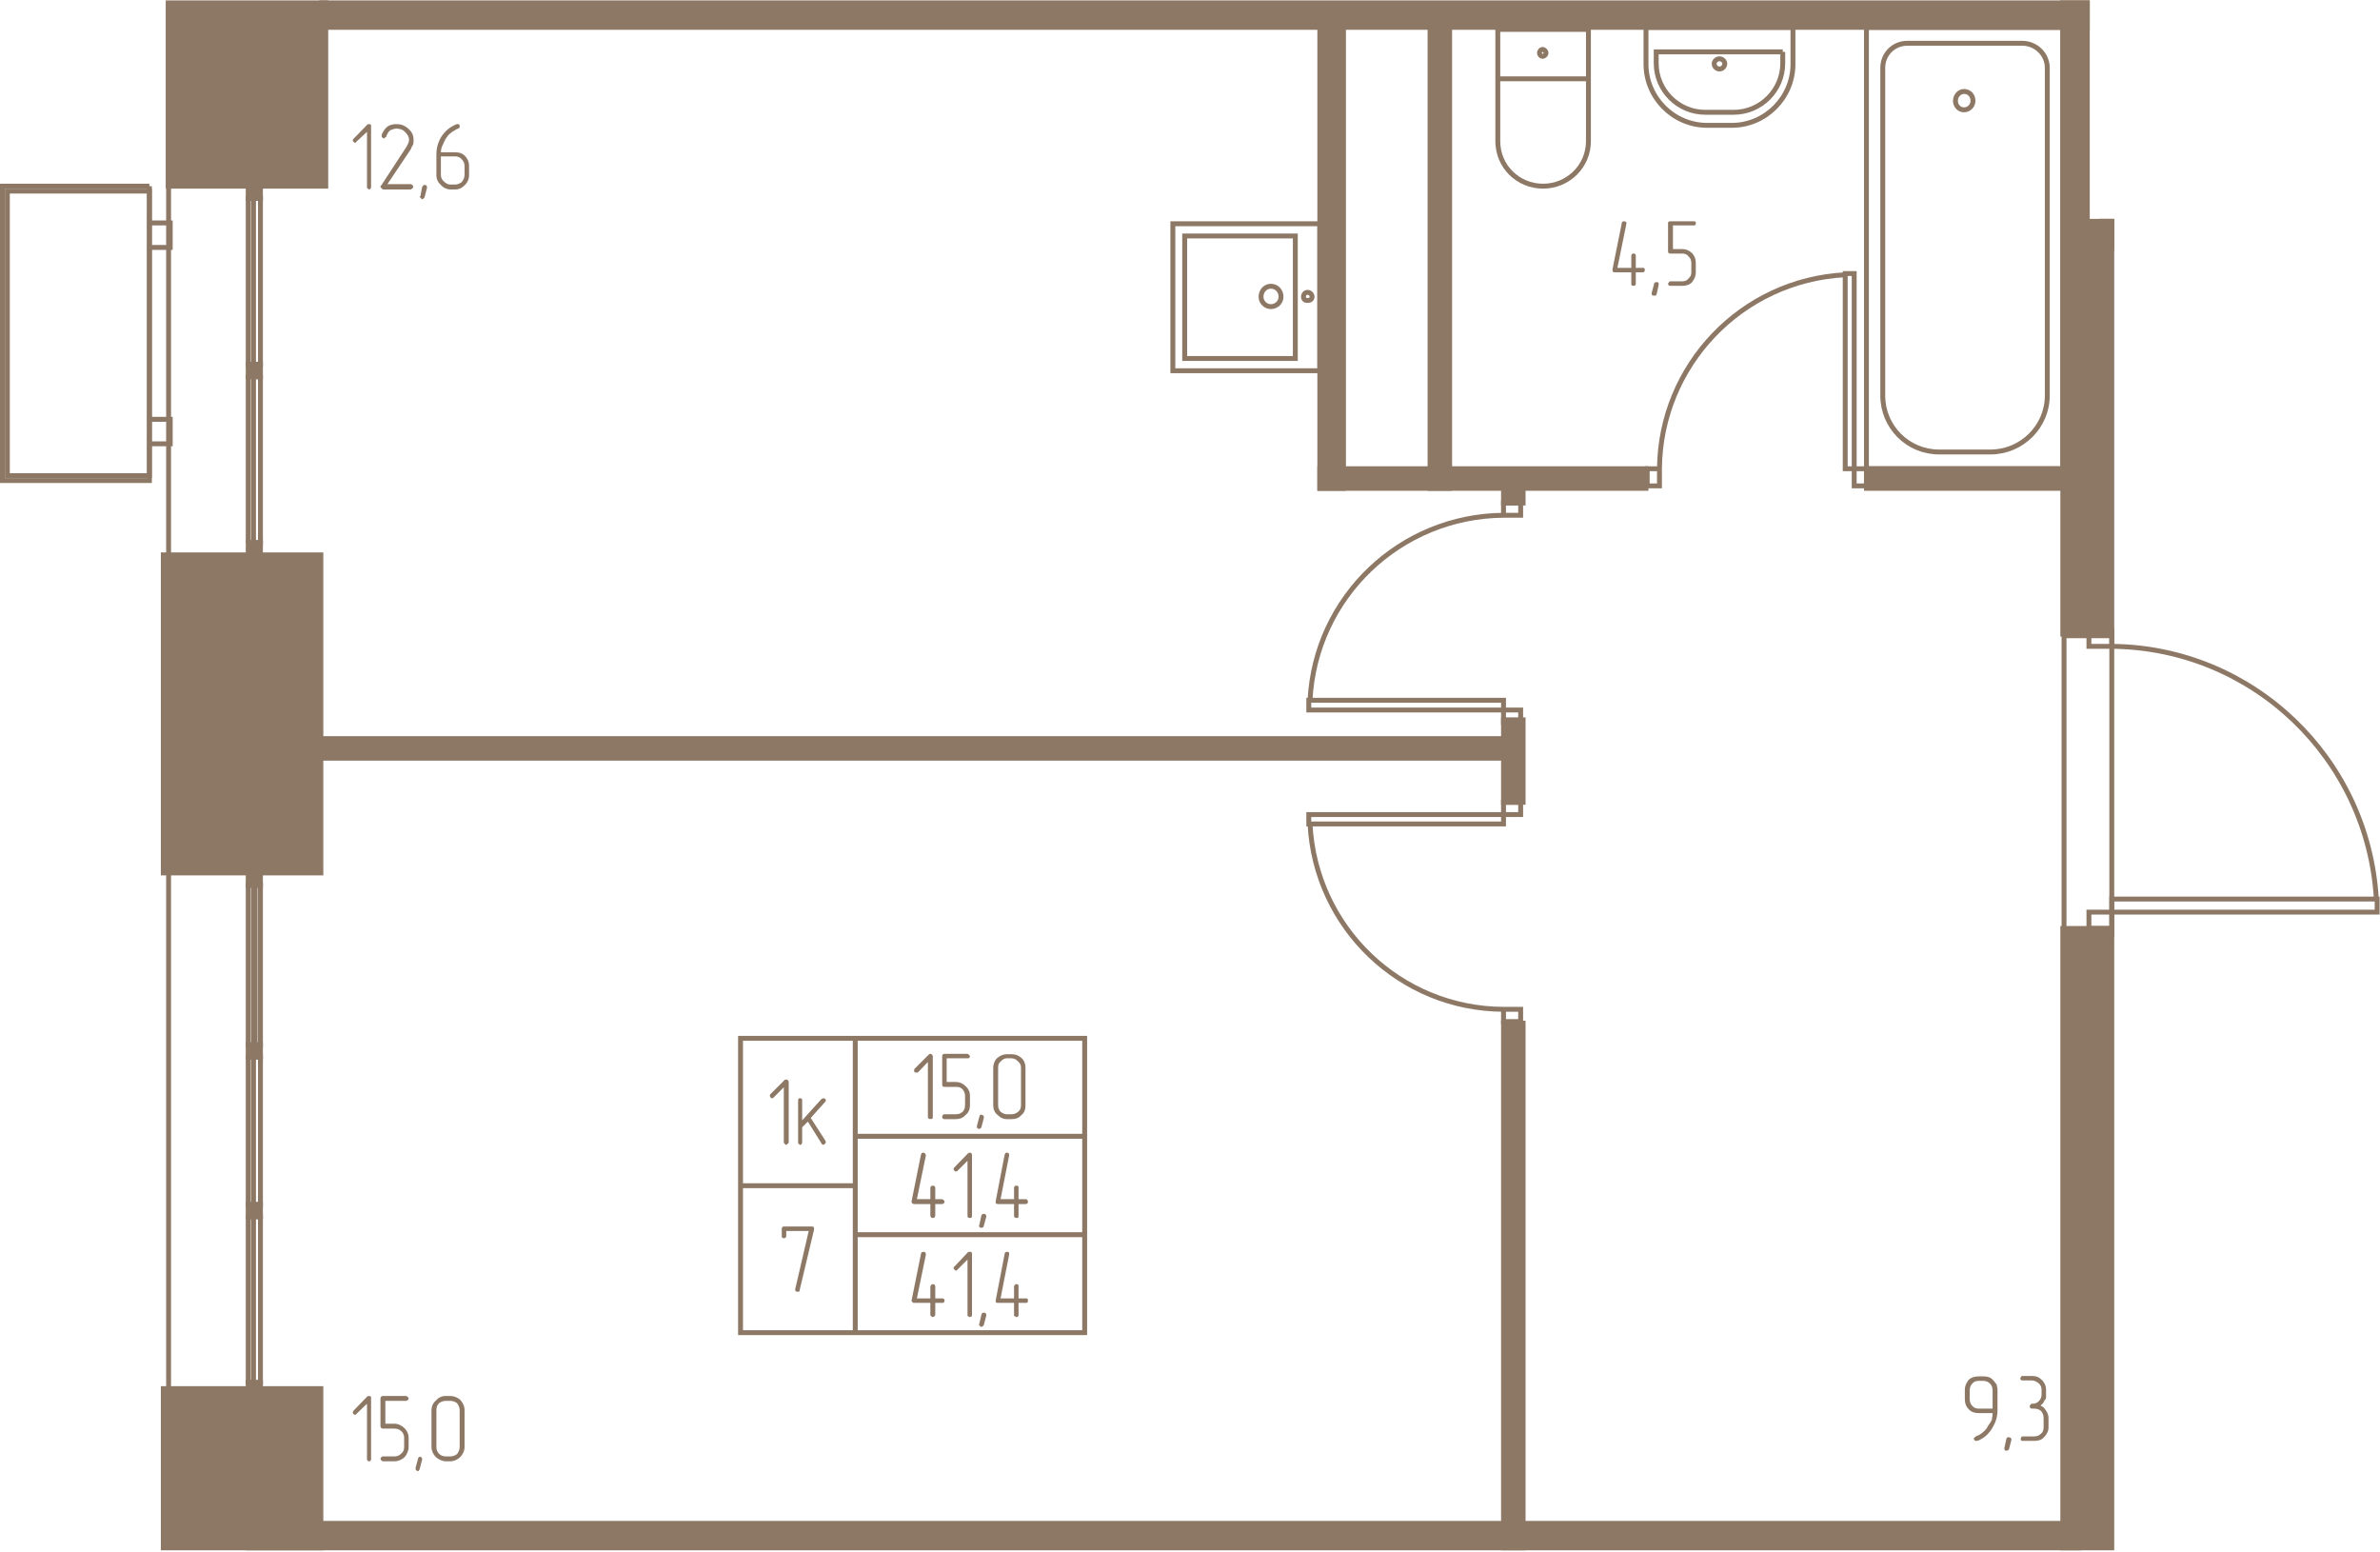 <svg width="583" height="380" viewBox="0 0 5830 3800" fill="none" xmlns="http://www.w3.org/2000/svg"><g fill="#8D7866" stroke="#8D7866" stroke-width="12"><path d="M5053 2274h120v1517h-120V2274z"/><path d="M608 3731h4483v60H608v-60z"/><path d="M3683 3791V2506h48v1285h-48zM4032 1196h-799v-48h799v48zM4572 1148h481v48h-481v-48zM788 67h4325V7H788v60z"/><path d="M5053 7v1546h120V542h-60V7h-60zM3551 67h-48v1129h48V67zM3291 67h-58v1129h58V67z"/><path d="M5173 608h-25v-66h25v66zM3683 1857H714v-48h2969v48zM3731 1965h-48v-202h48v202zM3731 1232h-48v-57h48v57zM400 3401h386v390H400v-390z"/><path d="M400 1359h386v779H400v-779zM798 7v449H412V7h386zM608 1329v30h30v-30h-30zM608 893v29h30v-29h-30zM608 456v30h30v-30h-30zM608 3386v30h30v-30h-30zM608 2950v30h30v-30h-30zM608 2559v30h30v-30h-30zM608 2138v30h30v-30h-30z"/></g><g stroke="#8D7866" stroke-width="12"><path d="M5823 2234v-32h-650v32h650zM5117 2234v40h56v-40h-56zM5117 1544v39h56v-39h-56zM5173 1583c345 3 628 274 648 619"/><path d="M5056 2290h117v-733h-117v733zM4542 670h-22v478h22V670zM4542 1190h30v-42h-30v42zM4035 1190h30v-42h-30v42zM4065 1148c2-253 201-462 455-475M5053 67h-481v1081h481V67z"/><path d="M4954 106h-282c-34 0-60 27-60 60v803c0 76 61 138 138 138h126c76 0 139-62 139-138V166c0-33-28-60-61-60z"/><path d="M4811 224c-11 0-21 10-21 23 0 12 9 22 21 22s22-10 22-22c0-13-9-23-22-23zM4392 67h-360v90c0 82 67 150 150 150h60c83 0 150-68 150-150V67h0z"/><path d="M4367 127h-310v28c0 66 54 120 120 120h70c66 0 120-54 120-120v-28z"/><path d="M4212 144c-7 0-13 6-13 12 0 7 6 13 13 13s13-6 13-13c0-6-6-12-13-12zM3891 193h-222V72h222v121zM3669 193h222v153c0 61-50 110-111 110-62 0-111-49-111-110V193z"/><path d="M3778 121c-3 0-7 4-7 9 0 4 4 8 7 8 5 0 9-4 9-8 0-5-4-9-9-9zM3173 878V578h-271v300h271z"/><path d="M3233 548v360h-360V548h360z"/><path d="M3138 727c0-15-11-26-25-26-13 0-24 11-24 26 0 13 11 24 24 24 14 0 25-11 25-24zM3214 727c0-6-5-11-11-11s-10 5-10 11 4 9 10 9 11-3 11-9zM366 1165V468H18v697h348z"/><path d="M366 456v721H6V456h360zM366 1087v-60h51v60h-51zM366 606v-60h51v60h-51zM413 7v3784M3206 1995v23h477v-23h-477zM3725 1995v-30h-42v30h42zM3725 2502v-30h-42v30h42zM3683 2472c-253-1-461-200-474-454M3206 1739v-24h477v24h-477zM3725 1739v30h-42v-30h42zM3725 1232v30h-42v-30h42zM3683 1262c-253 2-461 200-474 453M608 1329V923h13v406h-13zM621 923v406h17V923h-17zM608 892V486h13v406h-13zM621 486v406h17V486h-17zM608 3386v-406h13v406h-13zM621 2980v406h17v-406h-17zM608 2950v-361h13v361h-13zM621 2589v361h17v-361h-17zM608 2559v-391h13v391h-13zM625 2559v-391h13v391h-13zM2657 2543h-562v240h562v-240zM2657 2783h-562v241h562v-241zM2657 3024h-562v240h562v-240zM2095 2543h-281v361h281v-361zM2095 2904h-281v360h281v-360z"/></g><g fill="#8D7866"><path d="M909 3573c0 2 0 3-1 4-1 2-2 2-5 2 0 0-1 0-3-2-1-1-1-2-1-4v-135l-26 25c-1 2-2 2-3 2-2 0-3 0-4-2-1-1-2-2-2-4l2-4 34-35c1 0 2-1 3-1 3 0 4 1 5 1 1 1 1 2 1 5v148zm92-29c0 9-4 18-10 25-7 6-15 10-24 10h-29c-2 0-3-2-4-2 0-1-2-3-2-4 0-2 2-3 2-4 1-1 2-2 4-2h29c6 0 11-2 16-7 5-4 7-9 7-16v-22c0-7-2-12-7-17-5-4-10-6-16-6h-29c-3 0-6-2-6-6v-68c0-4 3-6 6-6h57c1 0 2 1 3 2 2 1 3 2 3 4 0 1 0 2-1 3-2 1-3 3-5 3h-51v56h23c8 0 17 4 24 11 6 6 10 14 10 24v22zm33 31v-1c0-1 0-4-1-4-1-1-2-2-5-2-1 0-2 1-2 1-1 1-2 2-2 4l-6 22v2c0 1 0 2 1 3 1 2 3 3 5 3 1 0 2 0 2-2 1-1 2-1 2-3l6-23zm104-31c0 9-4 18-11 25-6 6-15 10-24 10h-11c-8 0-17-4-24-10-7-7-11-16-11-25v-90c0-10 4-18 11-24 6-7 14-11 24-11h11c9 0 18 4 24 9 7 8 11 16 11 26v90zm-12 0v-90c0-7-3-12-6-17-5-4-11-6-17-6h-11c-6 0-12 2-17 6-4 5-6 9-6 17v90c0 7 2 12 7 17 4 4 10 6 16 6h11c6 0 12-2 17-6 3-5 6-10 6-17zM4881 3450v-45c0-6-2-12-6-16-5-5-11-7-17-7h-11c-7 0-12 2-16 7-4 4-6 10-6 16v22c0 6 2 12 6 16 4 5 10 7 16 7h34zm12 5c0 16-5 30-13 43-9 15-21 25-36 31h-3c-1 0-2 0-4-1 0-1-2-2-2-5 0-1 0-1 2-2 0-1 1-2 2-2 2-2 6-3 10-5l4-3 2-1 2-2c5-4 10-9 13-16 4-5 6-9 9-14 1-6 2-11 2-17h-33c-10 0-19-2-26-10-6-6-9-14-9-24v-23c0-9 3-16 9-24 7-7 16-9 26-9h10c10 0 18 2 24 9 4 4 6 8 9 11l1 6 1 4v54zm34 72v-2c0-2-1-3-3-4-1-1-2-1-3-1-2 0-3 0-4 1-1 0-1 1-2 2l-5 23v3c0 1 0 2 1 3s3 1 4 1 2 0 3-1c2 0 2-1 3-2l6-23zm72-84c6 2 9 6 13 12s6 12 6 18v23c0 9-4 17-11 24-6 7-14 9-24 9h-27c-3 0-4 0-5-1s-1-2-1-4c0-1 0-2 1-3 1-3 2-3 5-3h27c7 0 12-2 17-7 4-3 6-9 6-15v-23c0-6-2-12-6-17-5-4-10-6-17-6h-6c-1 0-2-1-3-1-2-2-2-4-2-5s0-1 2-4c1-1 2-2 3-2 7 0 12-1 17-6s7-10 7-17v-11c0-6-2-12-7-16s-10-7-17-7h-22c-2 0-3 0-4-1-2-1-2-2-2-5 0 0 0-1 2-3 1-2 2-2 4-2h22c11 0 18 3 25 10 6 6 10 14 10 24v19c-1 3-1 5-4 7-1 4-4 8-9 12v1zM909 458c0 1 0 3-1 3-1 2-2 3-5 3 0 0-1-2-3-3-1 0-1-1-1-3V323l-26 24c-1 1-2 3-3 3-2 0-3-2-4-3s-2-2-2-3c0-2 1-3 2-4l34-35c1-1 2-1 3-1 3 0 4 0 5 1s1 2 1 4v149zm98 6h-69c-1 0-2-2-3-3-2-1-3-2-3-5 0 0 0-1 2-2l62-95 2-4 2-4c1-3 2-5 2-9 0-7-4-13-10-19-2-2-6-5-9-6-4-1-7-2-12-2s-10 2-15 4c-4 3-8 9-10 16 0 1-2 1-3 2 0 0-1 2-2 2-3 0-4-2-5-3-1 0-1-2-1-3v-3c3-8 8-15 14-20 6-4 13-6 22-6 11 0 20 3 29 11s13 16 13 27c0 5 0 9-1 12-2 3-4 7-6 12l-57 85h58c1 0 2 2 4 3 1 1 1 2 1 3 0 2 0 3-1 4-2 1-3 2-4 2v1zm39-4v-1c0-3-1-4-2-5s-2-1-4-1c-1 0-2 0-3 1s-1 1-3 4l-4 22-2 2c0 1 2 2 3 3 1 2 2 3 3 3 2 0 3-2 4-2 1-1 1-2 2-3l6-23zm34-77v46c0 6 3 12 7 15 5 5 10 8 16 8h12c6 0 12-3 16-6 4-5 7-11 7-17v-23c0-6-3-12-7-16-4-5-10-7-16-7h-35zm-11-5c0-15 4-30 12-43 9-14 22-25 38-31h2c1 0 2 0 4 1 1 1 1 3 1 5v2c-1 2-3 2-4 3l-2 1-3 1-4 3c-3 1-6 3-9 6-5 3-8 8-13 15-2 5-5 10-7 15-3 6-4 12-4 17h35c10 0 17 2 24 9 6 6 10 14 10 24v23c0 10-4 18-10 24-7 7-14 11-24 11h-12c-8 0-17-4-23-11-7-6-11-14-11-24v-51zM4007 656h16c2 0 4 0 5 1s1 2 1 4c0 1 0 3-1 4-1 2-2 2-5 2h-16v29c0 1 0 2-2 3-1 1-2 1-4 1 0 0-2 0-4-1-1 0-1-2-1-3v-29h-41c-1 0-3 0-4-2-1-1-1-2-1-4v-2l23-114c0-1 0-2 1-2l4-1c2 0 3 0 4 1 2 1 2 2 2 4v1l-22 108h34v-29c0-1 0-2 1-4 1-1 2-2 4-2 1 0 3 0 4 1 2 1 2 3 2 5v29zm56 42v-3c0-1 0-2-1-3s-3-1-4-1c-2 0-2 0-4 1-1 0-2 1-2 3l-6 22v2c0 2 0 3 1 4 2 1 4 1 5 1h4c0-1 1-2 2-3l5-23zm91-31c0 9-3 16-9 24-7 7-15 9-24 9h-29c-1 0-3 0-4-1s-2-2-2-4c0-1 1-2 2-3 0-3 3-3 4-3h29c6 0 12-2 15-7 5-4 7-9 7-15v-23c0-6-2-12-7-16-3-5-9-7-15-7h-29c-4 0-6-1-6-6v-69c0-3 2-4 6-4h56c3 0 4 0 5 1s1 2 1 3c0 3 0 4-1 5s-2 1-4 1h-51v58h23c9 0 16 3 24 10 6 7 9 14 9 24v23zM2285 2735c0 3-1 4-1 5-2 0-3 1-5 1 0 0-2-1-4-1-1-1-2-2-2-5v-134l-24 25c-1 1-3 1-4 1s-3 0-5-1c0-1-1-4-1-5 0 0 1-1 1-3l35-35c2-2 3-2 4-2s2 0 4 2c1 1 2 2 2 5v147zm91-28c0 9-3 18-11 24-6 7-14 10-24 10h-27c-3 0-4-1-5-2s-1-2-1-4c0-1 0-2 1-3 1-2 2-3 5-3h27c8 0 12-2 17-6 4-4 6-9 6-17v-22c0-6-2-11-6-16-5-5-9-6-17-6h-27c-5 0-6-2-6-6v-69c0-3 1-6 6-6h56c1 0 3 2 4 3s2 2 2 3c0 2-1 3-2 4 0 1-3 1-4 1h-51v58h22c10 0 18 4 24 10 8 7 11 15 11 24v23zm34 31v-1c0-3 0-4-1-5-2 0-4-2-5-2s-3 0-4 2c0 1-1 2-1 3l-6 23v1c0 2 0 3 1 4s3 2 5 2c1 0 1-1 2-1 2-1 3-2 3-3l6-23zm102-31c0 9-2 18-10 24-6 7-14 10-24 10h-12c-8 0-15-3-22-10-8-6-11-15-11-24v-92c0-8 3-17 9-23 8-7 16-10 24-10h12c10 0 17 3 24 9 8 7 10 16 10 24v92zm-11 0v-92c0-6-2-11-7-15-4-5-10-8-16-8h-12c-6 0-10 3-15 8-5 4-6 9-6 15v92c0 6 2 12 6 16 5 4 11 6 15 6h12c6 0 11-2 16-6s7-9 7-16zm-210 230h17c1 0 2 1 4 3 1 1 2 2 2 3s-1 3-2 4c0 1-3 2-4 2h-17v28c0 2-1 3-2 5-2 1-3 1-4 1s-2 0-4-1c-1-2-2-3-2-5v-28h-40c-1 0-3-1-3-1-2-1-3-2-3-5v-1l23-114c1-1 1-3 2-4l4-1c1 0 2 1 4 2 1 2 2 3 2 4v1l-22 107h33v-27c0-2 1-4 2-5 2-1 3-1 4-1s2 0 4 1c1 1 2 2 2 5v27zm90 40c0 2 0 3-1 5-1 1-3 1-4 1s-2 0-5-1c-1-2-1-3-1-5v-134l-24 24c-1 2-2 2-5 2-1 0-2 0-3-2-2-1-2-2-2-3s0-3 2-5l33-34c2-1 3-2 5-2 1 0 3 1 4 2 1 2 1 3 1 4v148zm35 3v-2c0-1-1-2-2-4-2-1-3-1-4-1s-2 0-4 1c-1 0-1 2-2 3l-5 23-1 2c0 1 1 2 2 4 1 1 3 1 4 1s2 0 4-1c1 0 1-2 2-4l6-22zm79-43h17c3 0 4 1 5 3 1 1 1 2 1 3 0 2 0 3-1 4s-2 2-5 2h-17v28c0 2 0 4-1 5s-2 1-5 1c0 0-1 0-3-1-2-2-2-3-2-5v-28h-39c-3 0-4-1-5-1-1-1-1-2-1-5v-1l22-114c0-1 2-2 2-4l3-1c3 0 4 1 5 2 1 2 1 3 1 4v1l-21 107h33v-27c0-2 0-4 2-5 1-1 2-1 3-1 3 0 4 0 5 1s1 2 1 5v27zm-204 243h17c1 0 2 0 4 1 1 1 2 3 2 5 0 1-1 2-2 4 0 1-3 1-4 1h-17v29c0 1-1 3-2 4-2 0-3 2-4 2s-2-2-4-2c-1-1-2-2-2-4v-29h-40c-1 0-3 0-3-1-2-2-3-3-3-4v-1l23-114c1-3 1-4 2-4l4-1c1 0 2 0 4 1 1 1 2 2 2 5v1l-22 107h33v-29c0-1 1-2 2-4 2-1 3-2 4-2s2 1 4 1c1 2 2 3 2 5v29zm90 40c0 1 0 3-1 4-1 0-3 2-4 2s-2-2-5-2c-1-1-1-2-1-4v-135l-24 24c-1 1-2 3-5 3-1 0-2-2-3-3-2 0-2-2-2-4 0 0 0-2 2-3l33-35c2-1 3-1 5-1 1 0 3 0 4 1s1 2 1 5v148zm35 2v-1c0-3-1-4-2-5-2-1-3-1-4-1s-2 0-4 1c-1 1-1 2-2 4l-5 22-1 2c0 1 1 2 2 3 1 2 3 3 4 3s2-2 4-2c1-1 1-2 2-3l6-23zm79-42h17c3 0 4 0 5 1s1 3 1 5c0 1 0 2-1 4-1 1-2 1-5 1h-17v29c0 1 0 3-1 4-1 0-2 2-5 2 0 0-1-2-3-2-2-1-2-2-2-4v-29h-39c-3 0-4 0-5-1-1-2-1-3-1-4v-1l22-114c0-3 2-4 2-4l3-1c3 0 4 0 5 1s1 2 1 5v1l-21 107h33v-29c0-1 0-2 2-4 1-1 2-2 3-2 3 0 4 1 5 1 1 2 1 3 1 5v29zM1932 2798c0 1-1 3-3 3 0 2-2 3-3 3s-3-1-4-3c-1 0-2-2-2-3v-135l-24 24c-2 2-3 3-4 3-2 0-4-1-5-3-1-1-1-2-1-3s0-3 1-4l35-35c1-1 3-1 4-1s2 0 3 1c2 1 3 3 3 4v149zm54-60l36 56 1 4c0 1-1 2-2 3-2 2-3 3-4 3s-2-1-2-1c-2 0-3-2-3-3l-33-53-14 14v37c0 1 0 2-1 3-1 2-2 3-3 3-2 0-3-1-5-3-1 0-1-2-1-3v-102c0-2 0-3 1-5 1-1 2-1 5-1 1 0 2 0 3 1s1 2 1 5v48l47-52c3-2 4-2 5-2s2 0 4 1c1 1 2 2 2 5 0 1-1 2-2 3l-35 39zM1994 3012l-35 147s0 2-1 4l-3 1c-2 0-3-1-5-1-2-1-2-2-2-5v-1l33-142h-55v12c0 1 0 4-2 4-1 1-2 2-4 2l-4-2c-1 0-1-3-1-4v-17c0-3 1-6 5-6h68c2 0 4 0 5 1 1 2 1 3 1 4v3z"/></g></svg>